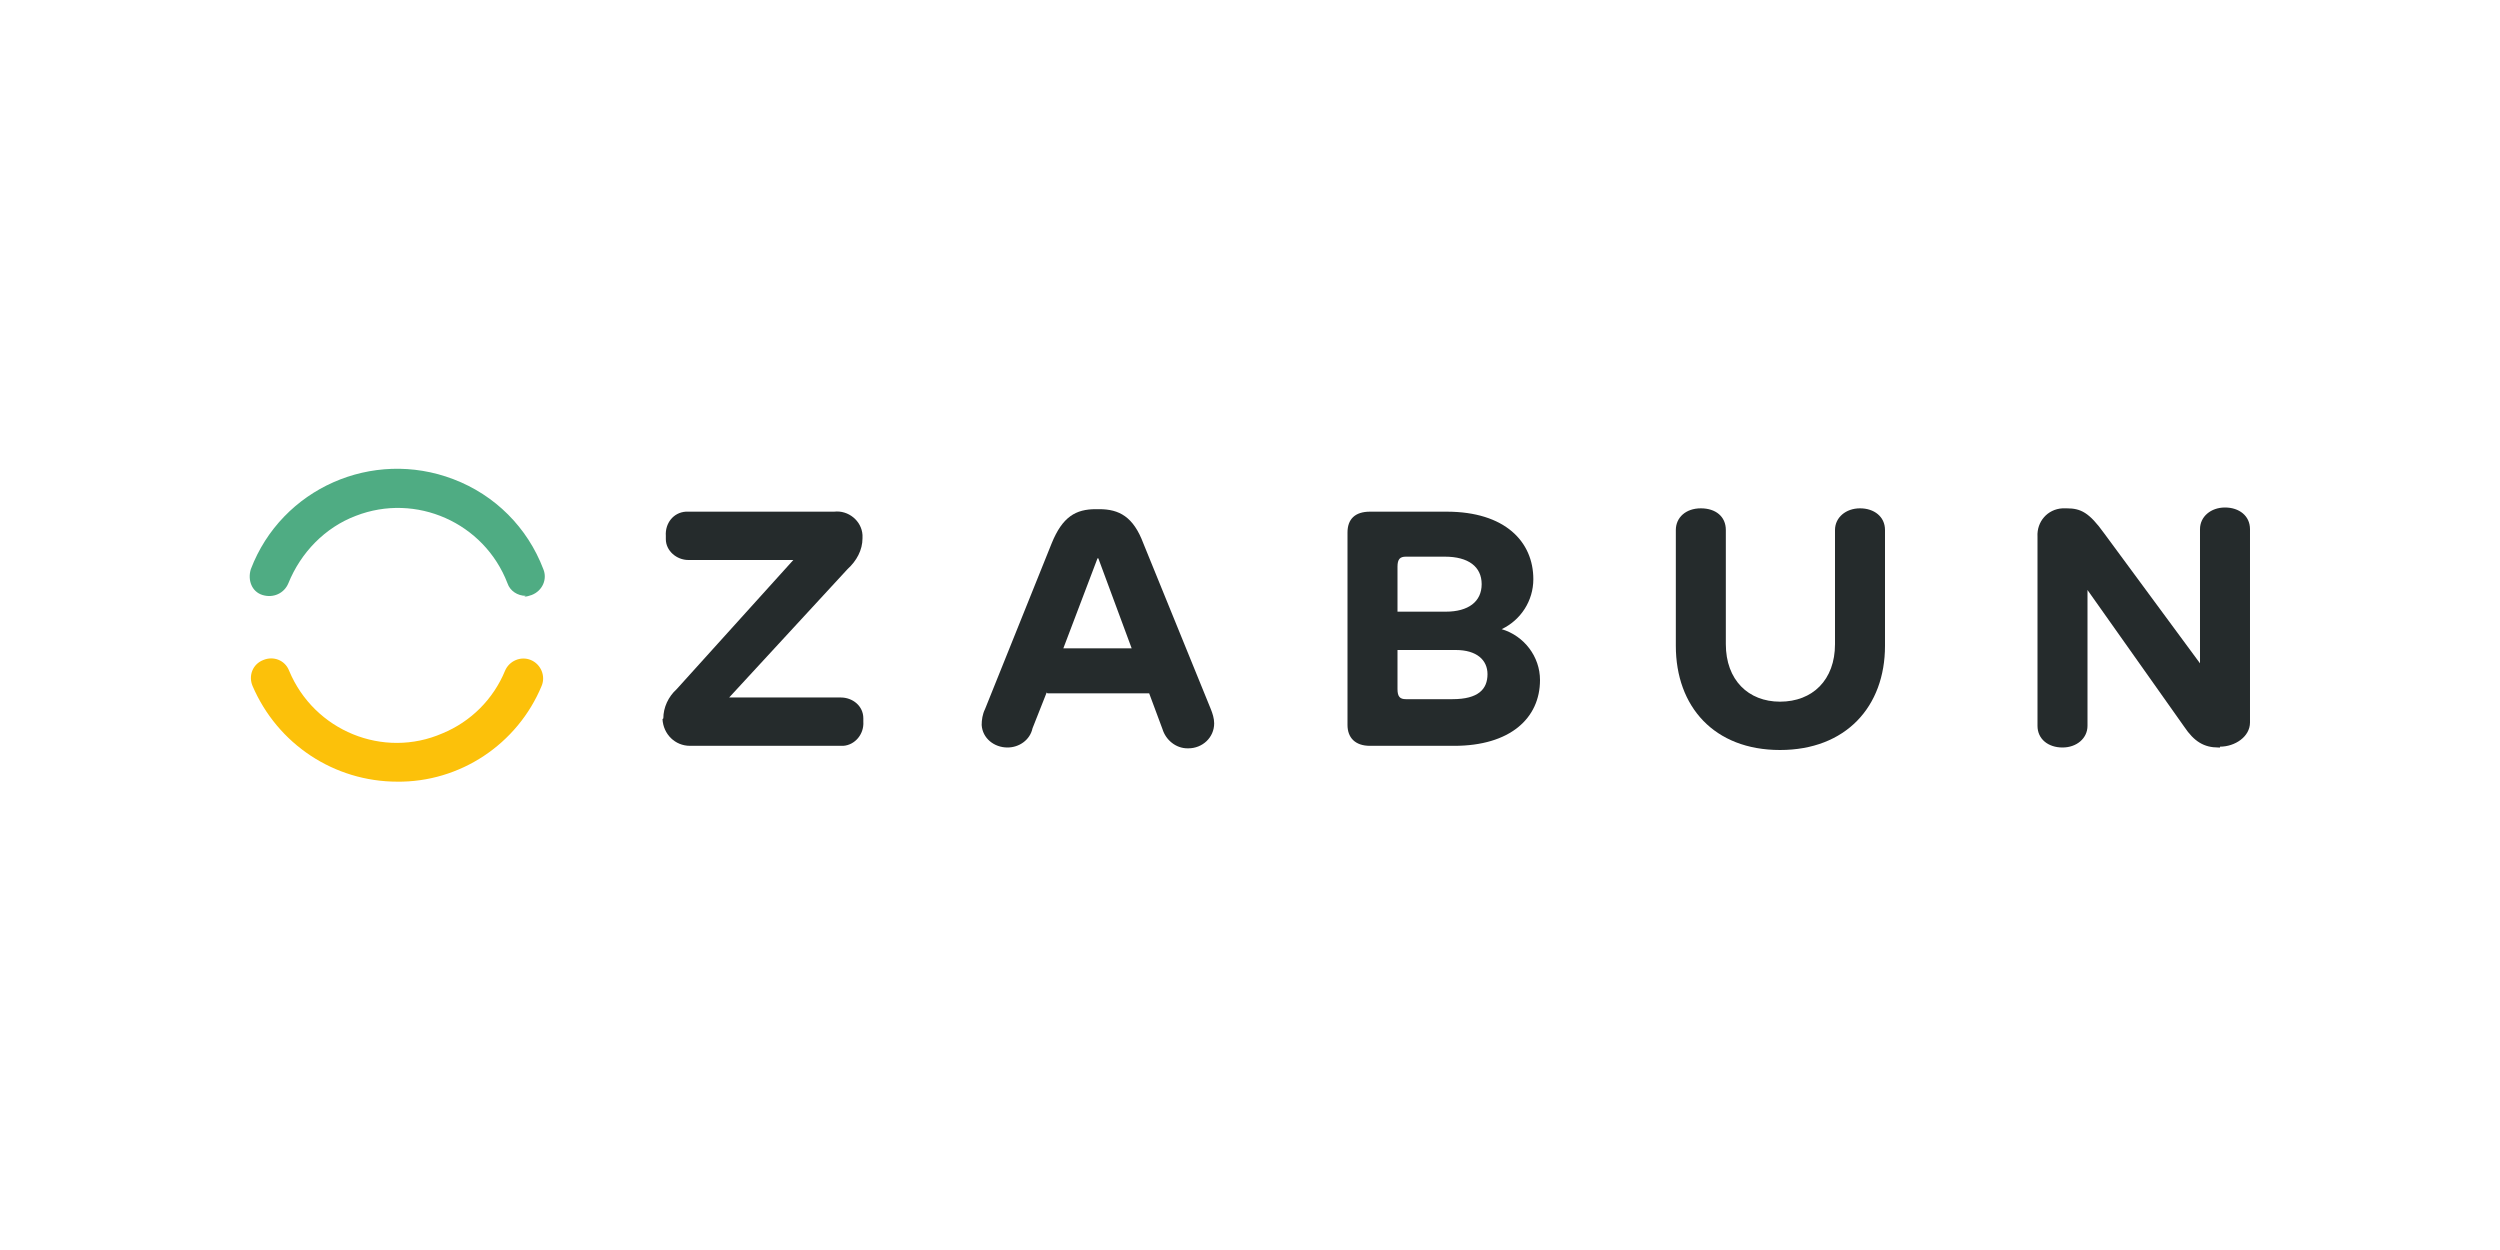 <?xml version="1.0" encoding="UTF-8"?>
<svg xmlns="http://www.w3.org/2000/svg" version="1.1" viewBox="0 0 300 150">
  <defs>
    <style>
      .cls-1 {
        fill: #4fac83;
      }

      .cls-2 {
        fill: #fcc10a;
      }

      .cls-3 {
        fill: #252b2c;
      }
    </style>
  </defs>
  <!-- Generator: Adobe Illustrator 28.7.2, SVG Export Plug-In . SVG Version: 1.2.0 Build 154)  -->
  <g>
    <g id="Layer_1">
      <g id="Group_18">
        <path id="Path_62" class="cls-3" d="M79.6,86.2c0-1.3.6-2.6,1.6-3.5l14-15.5h-12.6c-1.4,0-2.7-1.1-2.7-2.5,0-.1,0-.2,0-.4-.1-1.5.9-2.8,2.4-2.9,0,0,.2,0,.3,0h17.5c1.7-.2,3.3,1.1,3.4,2.8,0,.1,0,.3,0,.4,0,1.4-.7,2.7-1.8,3.7l-14.2,15.4h13.4c1.4,0,2.7,1,2.7,2.5,0,.1,0,.3,0,.4.1,1.5-1,2.8-2.4,2.9-.1,0-.2,0-.3,0h-18.1c-1.8,0-3.2-1.4-3.3-3.2,0,0,0,0,0,0Z"/>
        <path id="Path_63" class="cls-3" d="M125.6,83.1l-1.7,4.3c-.3,1.4-1.6,2.3-3,2.3-1.6,0-3-1.1-3.1-2.7,0-.6.1-1.3.4-1.9l8-19.9c1.3-3.2,2.9-4.1,5.3-4.1h.4c2.4,0,4.1.9,5.3,4.1l8.1,19.9c.2.5.4,1.1.4,1.7,0,1.7-1.4,3-3.1,3,0,0,0,0-.1,0-1.4,0-2.6-1-3-2.3l-1.6-4.3h-12.2ZM135.8,77.8l-4-10.8h-.1l-4.1,10.8h8.2Z"/>
        <path id="Path_64" class="cls-3" d="M161.7,86.9v-23c0-1.6.9-2.5,2.7-2.5h9.2c7,0,10.4,3.6,10.4,8.1,0,2.6-1.5,4.9-3.8,6,2.7.8,4.6,3.3,4.6,6.1,0,4.6-3.6,7.9-10.3,7.9h-10.1c-1.8,0-2.7-1-2.7-2.5ZM173.5,73.4c2.7,0,4.3-1.2,4.3-3.3s-1.6-3.3-4.4-3.3h-4.7c-.7,0-1,.3-1,1.2v5.4h5.8ZM178.5,80.9c0-1.7-1.3-2.9-3.8-2.9h-7v4.7c0,.9.3,1.2,1,1.2h5.6c3.1,0,4.2-1.2,4.2-3Z"/>
        <path id="Path_65" class="cls-3" d="M213.6,84.2c3.9,0,6.6-2.6,6.6-6.9v-13.7c0-1.5,1.3-2.6,3-2.6s3,1,3,2.6v13.9c0,7.3-4.7,12.5-12.6,12.5s-12.5-5.2-12.5-12.5v-13.9c0-1.5,1.2-2.6,3-2.6s3,1,3,2.6v13.7c0,4.3,2.7,6.9,6.5,6.9Z"/>
        <path id="Path_66" class="cls-3" d="M266.4,89.7h-.2c-1.7,0-2.9-.7-4.1-2.5l-11.6-16.4v16.3c0,1.5-1.3,2.6-3,2.6s-3-1-3-2.6v-22.7c-.1-1.8,1.2-3.3,3-3.4,0,0,.1,0,.2,0h.3c1.7,0,2.7.5,4.5,3l11.5,15.6v-16.1c0-1.5,1.3-2.6,3-2.6s3,1,3,2.6v23.2c0,1.7-1.8,2.9-3.6,2.9Z"/>
      </g>
      <path id="Path_67" class="cls-1" d="M63.1,71.5c-1,0-1.9-.6-2.2-1.5-2.8-7.3-11-10.9-18.2-8.1-3.7,1.4-6.6,4.4-8.1,8.1-.5,1.2-1.8,1.8-3.1,1.4s-1.8-1.8-1.4-3.1c3.7-9.7,14.6-14.5,24.3-10.8,5,1.9,8.9,5.8,10.8,10.8.5,1.2-.1,2.6-1.4,3.1-.3.1-.6.2-.9.2h0Z"/>
      <path id="Path_68" class="cls-2" d="M47.7,93.8c-7.6,0-14.4-4.5-17.4-11.5-.5-1.2,0-2.6,1.3-3.1,1.2-.5,2.6,0,3.1,1.3,3,7.2,11.3,10.6,18.4,7.5,3.4-1.4,6.1-4.1,7.5-7.5.5-1.2,1.9-1.8,3.1-1.3,1.2.5,1.8,1.9,1.3,3.1-2.9,7-9.8,11.6-17.4,11.5Z"/>
    </g>
  </g>
</svg>